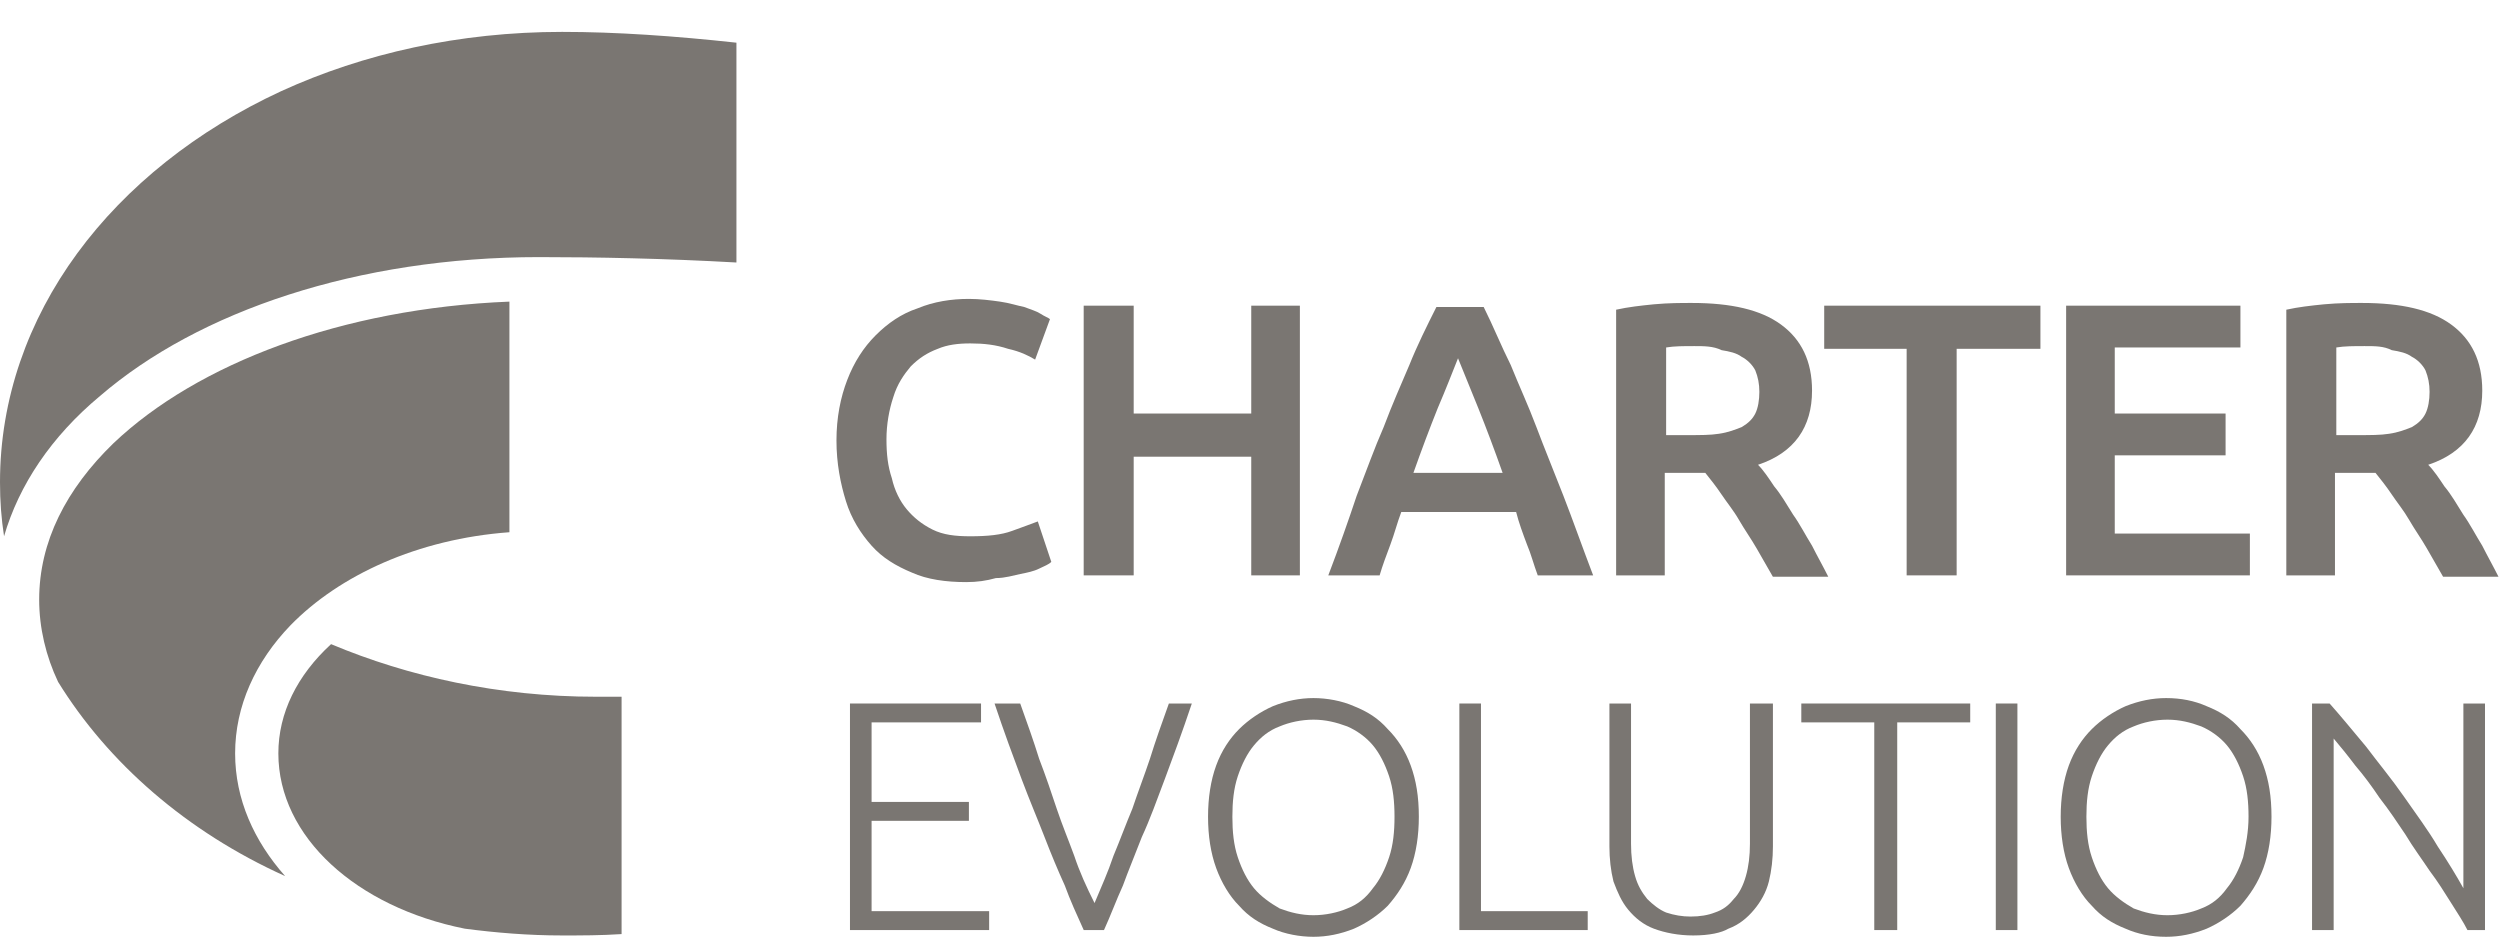 <svg width="82" height="31" viewBox="0 0 82 31" fill="none" xmlns="http://www.w3.org/2000/svg">
<g clip-path="url(#clip0)">
<path d="M31.691 19.093C31.026 19.093 30.406 19.005 29.918 18.784C29.386 18.563 28.943 18.297 28.589 17.899C28.234 17.501 27.924 17.015 27.747 16.439C27.569 15.864 27.436 15.201 27.436 14.449C27.436 13.697 27.569 13.033 27.791 12.459C28.012 11.883 28.323 11.397 28.721 10.999C29.12 10.601 29.564 10.291 30.096 10.114C30.627 9.893 31.204 9.804 31.78 9.804C32.134 9.804 32.489 9.849 32.799 9.893C33.109 9.937 33.375 10.026 33.597 10.07C33.819 10.158 33.996 10.203 34.129 10.291C34.262 10.38 34.395 10.424 34.439 10.468L33.952 11.795C33.73 11.662 33.464 11.53 33.065 11.441C32.666 11.308 32.267 11.264 31.824 11.264C31.425 11.264 31.071 11.308 30.76 11.441C30.406 11.574 30.14 11.751 29.874 12.016C29.652 12.281 29.431 12.591 29.298 13.033C29.165 13.432 29.076 13.918 29.076 14.405C29.076 14.891 29.12 15.289 29.253 15.688C29.342 16.086 29.519 16.439 29.741 16.705C29.963 16.97 30.229 17.191 30.583 17.368C30.938 17.545 31.337 17.59 31.824 17.59C32.4 17.59 32.843 17.545 33.198 17.413C33.553 17.28 33.819 17.191 34.04 17.103L34.483 18.43C34.395 18.518 34.262 18.563 34.084 18.651C33.907 18.74 33.686 18.784 33.464 18.828C33.242 18.872 32.976 18.961 32.666 18.961C32.356 19.049 32.046 19.093 31.691 19.093Z" fill="#7A7672"/>
<path d="M41.041 10.026H42.636V18.872H41.041V14.98H37.185V18.872H35.545V10.026H37.185V13.564H41.041V10.026Z" fill="#7A7672"/>
<path d="M47.823 11.751C47.646 12.193 47.424 12.768 47.158 13.387C46.892 14.051 46.626 14.758 46.36 15.51H49.286C49.02 14.758 48.754 14.051 48.488 13.387C48.222 12.724 48 12.193 47.823 11.751ZM50.438 18.872C50.305 18.518 50.216 18.165 50.083 17.855C49.95 17.501 49.818 17.147 49.729 16.793H45.962C45.828 17.147 45.74 17.501 45.607 17.855C45.474 18.209 45.341 18.562 45.252 18.872H43.568C43.923 17.943 44.233 17.059 44.499 16.262C44.809 15.466 45.075 14.714 45.385 14.007C45.651 13.299 45.962 12.591 46.227 11.972C46.493 11.308 46.804 10.689 47.114 10.07H48.665C48.975 10.689 49.241 11.352 49.552 11.972C49.818 12.635 50.128 13.299 50.394 14.007C50.66 14.714 50.97 15.466 51.28 16.262C51.59 17.059 51.901 17.943 52.255 18.872H50.438Z" fill="#7A7672"/>
<path d="M55.58 11.352C55.225 11.352 54.915 11.352 54.649 11.397V14.272H55.358C55.757 14.272 56.111 14.272 56.377 14.228C56.688 14.183 56.909 14.095 57.131 14.007C57.352 13.874 57.485 13.741 57.574 13.564C57.663 13.387 57.707 13.122 57.707 12.856C57.707 12.591 57.663 12.37 57.574 12.149C57.485 11.972 57.308 11.795 57.131 11.706C56.953 11.574 56.732 11.529 56.466 11.485C56.2 11.352 55.89 11.352 55.58 11.352ZM55.491 9.937C56.776 9.937 57.751 10.158 58.416 10.645C59.081 11.131 59.435 11.839 59.435 12.812C59.435 14.007 58.859 14.847 57.663 15.245C57.84 15.422 58.017 15.687 58.194 15.953C58.416 16.218 58.593 16.528 58.815 16.882C59.037 17.191 59.214 17.545 59.435 17.899C59.613 18.253 59.79 18.562 59.967 18.916H58.15C57.973 18.607 57.795 18.297 57.618 17.988C57.441 17.678 57.219 17.368 57.042 17.059C56.865 16.749 56.643 16.483 56.466 16.218C56.289 15.953 56.111 15.732 55.934 15.51C55.801 15.51 55.712 15.51 55.624 15.51C55.535 15.51 55.447 15.51 55.402 15.51H54.604V18.872H53.009V10.158C53.408 10.07 53.807 10.025 54.25 9.981C54.737 9.937 55.136 9.937 55.491 9.937Z" fill="#7A7672"/>
<path d="M66.926 10.026V11.441H64.178V18.872H62.538V11.441H59.834V10.026H66.926Z" fill="#7A7672"/>
<path d="M67.769 18.872V10.026H73.486V11.397H69.364V13.564H72.999V14.935H69.364V17.501H73.796V18.872H67.769Z" fill="#7A7672"/>
<path d="M77.562 11.352C77.208 11.352 76.897 11.352 76.631 11.397V14.272H77.341C77.74 14.272 78.094 14.272 78.36 14.228C78.67 14.183 78.892 14.095 79.114 14.007C79.335 13.874 79.468 13.741 79.556 13.564C79.645 13.387 79.69 13.122 79.69 12.856C79.69 12.591 79.645 12.37 79.556 12.149C79.468 11.972 79.291 11.795 79.114 11.706C78.936 11.574 78.714 11.529 78.449 11.485C78.183 11.352 77.917 11.352 77.562 11.352ZM77.473 9.937C78.759 9.937 79.734 10.158 80.399 10.645C81.064 11.131 81.418 11.839 81.418 12.812C81.418 14.007 80.842 14.847 79.645 15.245C79.823 15.422 80 15.687 80.177 15.953C80.399 16.218 80.576 16.528 80.797 16.882C81.019 17.191 81.197 17.545 81.418 17.899C81.596 18.253 81.773 18.562 81.95 18.916H80.133C79.955 18.607 79.778 18.297 79.601 17.988C79.424 17.678 79.202 17.368 79.024 17.059C78.847 16.749 78.626 16.483 78.449 16.218C78.272 15.953 78.094 15.732 77.917 15.51C77.784 15.51 77.695 15.51 77.606 15.51C77.518 15.51 77.429 15.51 77.385 15.51H76.587V18.872H74.991V10.158C75.39 10.07 75.79 10.025 76.232 9.981C76.72 9.937 77.119 9.937 77.473 9.937Z" fill="#7A7672"/>
<path d="M27.879 30.506V23.075H32.178V23.694H28.588V26.303H31.78V26.923H28.588V29.886H32.444V30.506H27.879Z" fill="#7A7672"/>
<path d="M33.463 23.075C33.685 23.694 33.906 24.313 34.084 24.888C34.305 25.463 34.483 25.994 34.66 26.525C34.837 27.055 35.059 27.586 35.236 28.073C35.413 28.604 35.635 29.09 35.901 29.621C36.123 29.09 36.344 28.604 36.521 28.073C36.743 27.542 36.92 27.055 37.142 26.525C37.319 25.994 37.541 25.419 37.718 24.888C37.895 24.313 38.117 23.694 38.339 23.075H39.092C38.782 24.003 38.471 24.844 38.206 25.552C37.94 26.259 37.718 26.879 37.452 27.454C37.231 28.029 37.009 28.559 36.832 29.046C36.61 29.533 36.433 30.019 36.211 30.506H35.546C35.325 30.019 35.103 29.533 34.926 29.046C34.704 28.559 34.483 28.029 34.261 27.454C34.039 26.879 33.773 26.259 33.508 25.552C33.242 24.844 32.931 24.003 32.621 23.075H33.463Z" fill="#7A7672"/>
<path d="M45.74 26.79C45.74 26.303 45.696 25.861 45.563 25.463C45.43 25.065 45.253 24.711 45.031 24.446C44.809 24.18 44.499 23.959 44.189 23.826C43.834 23.694 43.48 23.605 43.081 23.605C42.682 23.605 42.283 23.694 41.973 23.826C41.618 23.959 41.352 24.18 41.131 24.446C40.909 24.711 40.732 25.065 40.599 25.463C40.466 25.861 40.422 26.303 40.422 26.79C40.422 27.277 40.466 27.719 40.599 28.117C40.732 28.515 40.909 28.869 41.131 29.134C41.352 29.4 41.663 29.621 41.973 29.798C42.327 29.931 42.682 30.019 43.081 30.019C43.48 30.019 43.879 29.931 44.189 29.798C44.544 29.665 44.809 29.444 45.031 29.134C45.253 28.869 45.43 28.515 45.563 28.117C45.696 27.719 45.74 27.277 45.74 26.79ZM46.538 26.79C46.538 27.409 46.449 27.984 46.272 28.471C46.095 28.957 45.829 29.356 45.519 29.709C45.208 30.019 44.809 30.285 44.41 30.461C43.967 30.638 43.524 30.727 43.081 30.727C42.638 30.727 42.15 30.638 41.751 30.461C41.308 30.285 40.953 30.063 40.643 29.709C40.333 29.4 40.067 28.957 39.89 28.471C39.712 27.984 39.624 27.409 39.624 26.79C39.624 26.171 39.712 25.596 39.89 25.109C40.067 24.623 40.333 24.224 40.643 23.915C40.953 23.605 41.352 23.34 41.751 23.163C42.194 22.986 42.638 22.897 43.081 22.897C43.524 22.897 44.012 22.986 44.41 23.163C44.854 23.34 45.208 23.561 45.519 23.915C45.829 24.224 46.095 24.623 46.272 25.109C46.449 25.596 46.538 26.127 46.538 26.79Z" fill="#7A7672"/>
<path d="M52.077 29.886V30.506H47.867V23.075H48.576V29.886H52.077Z" fill="#7A7672"/>
<path d="M55.537 30.683C55.049 30.683 54.606 30.594 54.251 30.462C53.897 30.329 53.631 30.108 53.409 29.842C53.188 29.577 53.055 29.267 52.922 28.913C52.833 28.559 52.789 28.161 52.789 27.763V23.075H53.498V27.675C53.498 28.073 53.542 28.427 53.631 28.736C53.719 29.046 53.852 29.267 54.03 29.488C54.207 29.665 54.429 29.842 54.65 29.931C54.916 30.019 55.182 30.063 55.448 30.063C55.758 30.063 56.024 30.019 56.246 29.931C56.512 29.842 56.689 29.709 56.866 29.488C57.044 29.311 57.177 29.046 57.265 28.736C57.354 28.427 57.398 28.073 57.398 27.675V23.075H58.152V27.763C58.152 28.161 58.107 28.559 58.019 28.913C57.93 29.267 57.753 29.577 57.531 29.842C57.309 30.108 57.044 30.329 56.689 30.462C56.467 30.594 56.069 30.683 55.537 30.683Z" fill="#7A7672"/>
<path d="M64.623 23.075V23.694H62.229V30.506H61.476V23.694H59.083V23.075H64.623Z" fill="#7A7672"/>
<path d="M66.171 23.075H65.462V30.506H66.171V23.075Z" fill="#7A7672"/>
<path d="M73.752 26.79C73.752 26.303 73.708 25.861 73.575 25.463C73.442 25.065 73.264 24.711 73.043 24.446C72.821 24.18 72.511 23.959 72.201 23.826C71.846 23.694 71.492 23.605 71.093 23.605C70.694 23.605 70.295 23.694 69.985 23.826C69.63 23.959 69.364 24.18 69.143 24.446C68.921 24.711 68.744 25.065 68.611 25.463C68.478 25.861 68.434 26.303 68.434 26.79C68.434 27.277 68.478 27.719 68.611 28.117C68.744 28.515 68.921 28.869 69.143 29.134C69.364 29.4 69.675 29.621 69.985 29.798C70.339 29.931 70.694 30.019 71.093 30.019C71.492 30.019 71.891 29.931 72.201 29.798C72.555 29.665 72.821 29.444 73.043 29.134C73.264 28.869 73.442 28.515 73.575 28.117C73.664 27.719 73.752 27.277 73.752 26.79ZM74.505 26.79C74.505 27.409 74.417 27.984 74.24 28.471C74.063 28.957 73.796 29.356 73.486 29.709C73.176 30.019 72.777 30.285 72.378 30.461C71.935 30.638 71.492 30.727 71.049 30.727C70.561 30.727 70.118 30.638 69.719 30.461C69.276 30.285 68.921 30.063 68.611 29.709C68.301 29.4 68.035 28.957 67.857 28.471C67.68 27.984 67.591 27.409 67.591 26.79C67.591 26.171 67.68 25.596 67.857 25.109C68.035 24.623 68.301 24.224 68.611 23.915C68.921 23.605 69.32 23.34 69.719 23.163C70.162 22.986 70.605 22.897 71.049 22.897C71.536 22.897 71.979 22.986 72.378 23.163C72.821 23.34 73.176 23.561 73.486 23.915C73.796 24.224 74.063 24.623 74.24 25.109C74.417 25.596 74.505 26.127 74.505 26.79Z" fill="#7A7672"/>
<path d="M80.932 30.506C80.799 30.24 80.622 29.975 80.4 29.621C80.178 29.267 79.957 28.913 79.69 28.559C79.425 28.161 79.159 27.808 78.893 27.365C78.627 26.967 78.361 26.569 78.05 26.171C77.785 25.773 77.519 25.419 77.253 25.109C76.987 24.755 76.766 24.49 76.544 24.224V30.506H75.835V23.075H76.411C76.766 23.473 77.164 23.959 77.608 24.49C78.007 25.021 78.449 25.552 78.849 26.127C79.248 26.702 79.646 27.232 79.957 27.763C80.311 28.294 80.577 28.736 80.799 29.134V23.075H81.508V30.506H80.932Z" fill="#7A7672"/>
<path d="M9.529 20.509C8.377 21.703 7.712 23.163 7.712 24.711C7.712 26.215 8.333 27.586 9.352 28.736C6.116 27.277 3.546 25.021 1.906 22.367C1.507 21.526 1.285 20.597 1.285 19.668C1.285 17.766 2.172 16.041 3.723 14.537C6.471 11.928 11.213 10.114 16.709 9.893V17.457C13.695 17.678 11.125 18.872 9.529 20.509ZM20.388 22.853V30.638C19.723 30.683 19.058 30.683 18.438 30.683C17.33 30.683 16.266 30.594 15.247 30.461C11.701 29.754 9.13 27.453 9.13 24.711C9.13 23.384 9.751 22.145 10.859 21.128C13.385 22.19 16.355 22.853 19.546 22.853C19.812 22.853 20.078 22.853 20.388 22.853ZM18.438 1.046C20.211 1.046 22.117 1.179 24.155 1.4V8.61C21.806 8.477 19.546 8.433 17.684 8.433C11.745 8.433 6.515 10.202 3.28 12.989C1.684 14.316 0.621 15.909 0.133 17.589C0.044 17.014 4.57764e-05 16.439 4.57764e-05 15.82C4.57764e-05 10.335 3.679 5.558 9.219 2.992C11.923 1.754 15.069 1.046 18.438 1.046Z" fill="#7A7672"/>
</g>
<defs>
<clipPath id="clip0">
<rect width="81.951" height="30" fill="white" transform="translate(0 1)"/>
</clipPath>
</defs>
</svg>
